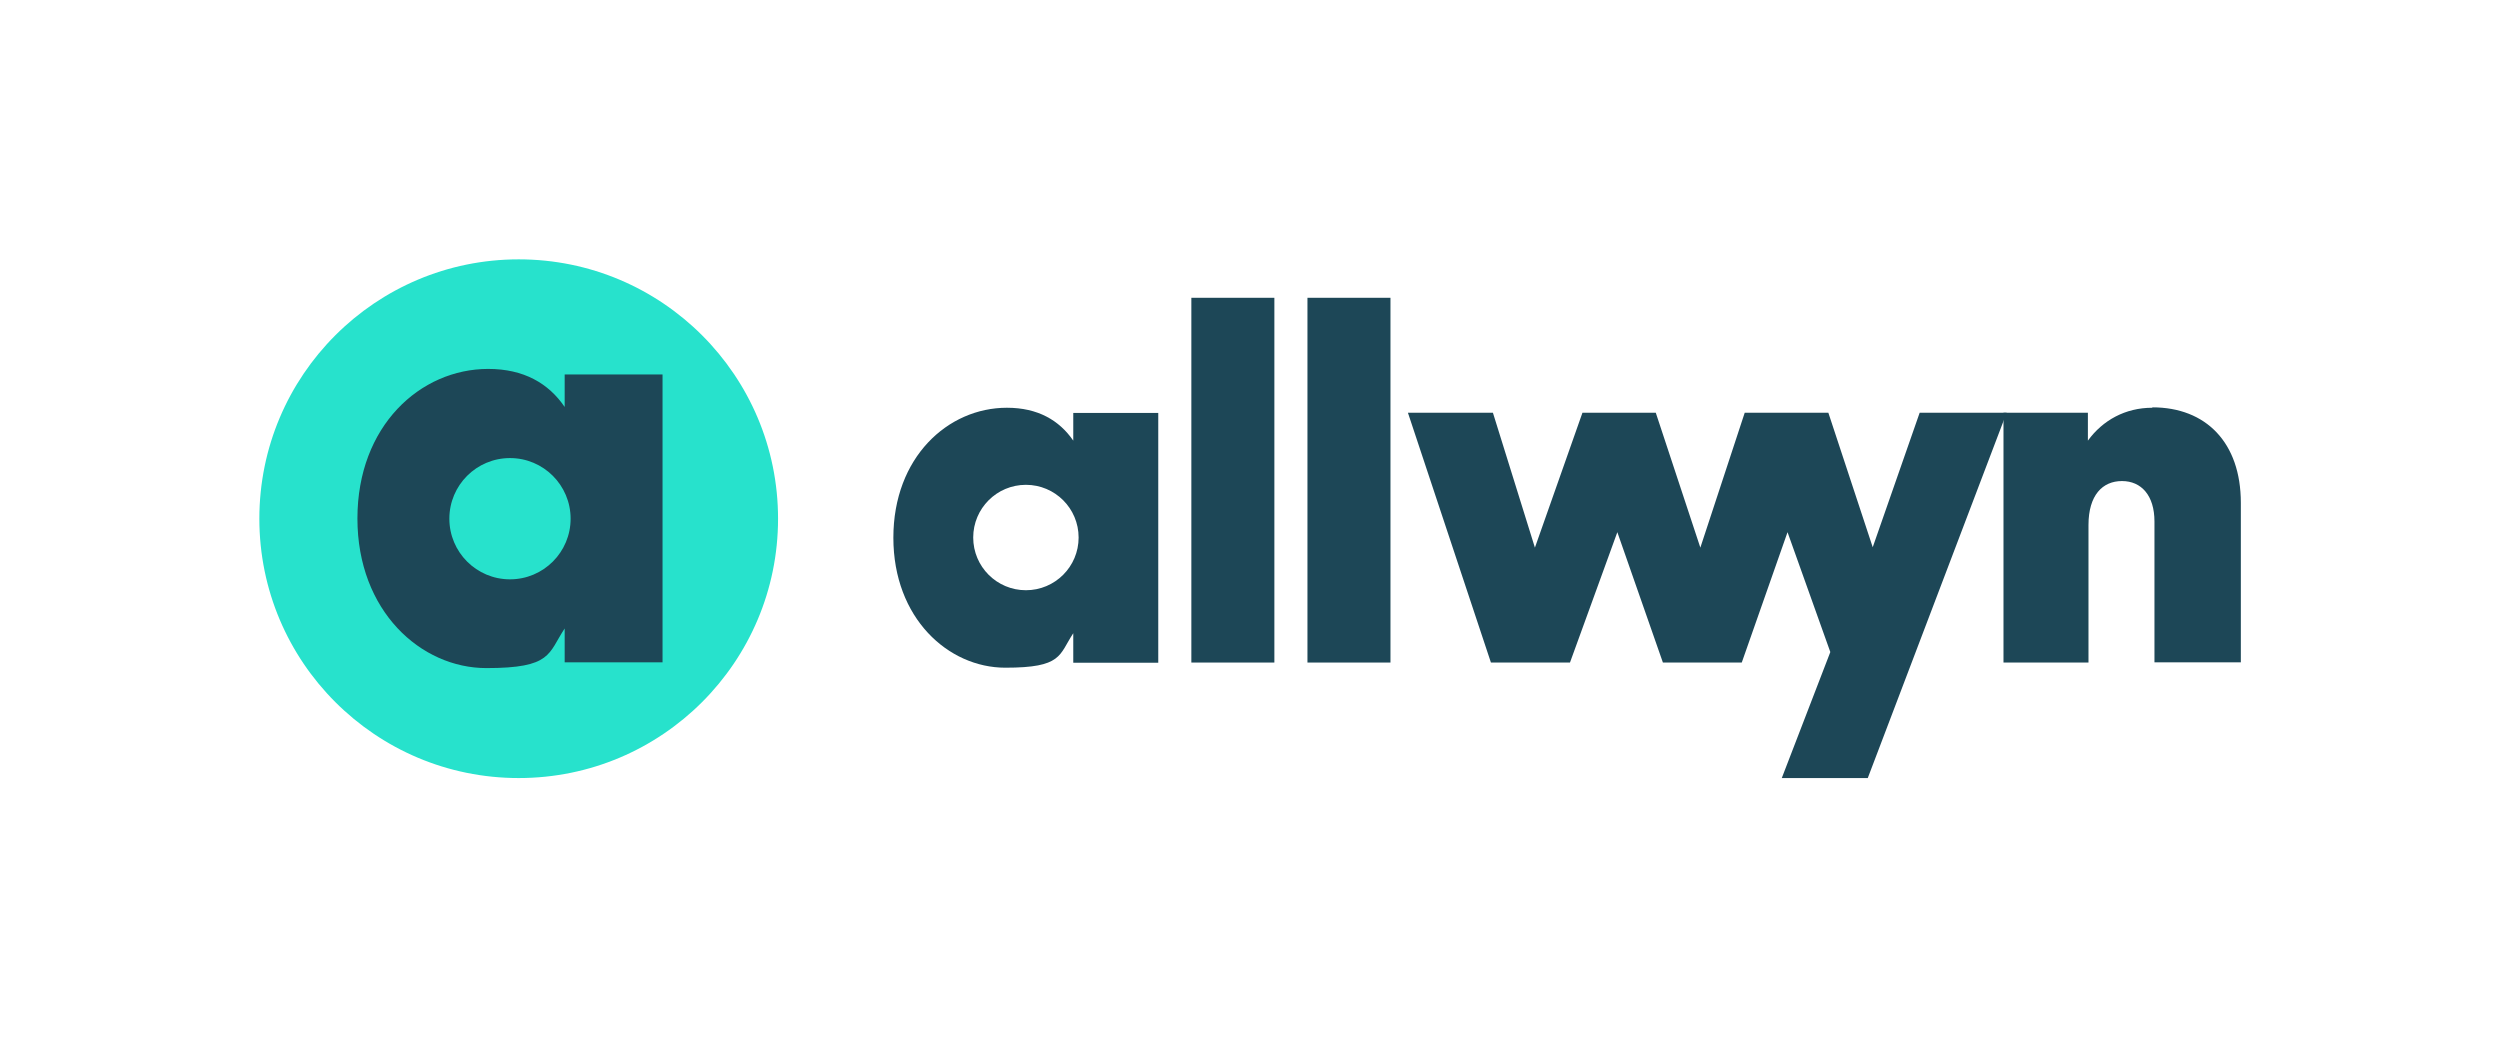 <svg xmlns="http://www.w3.org/2000/svg" id="Artwork" viewBox="0 0 1261.8 523.6"><defs><style> .st0 { fill: #1d4757; } .st1 { fill: #27e2cc; } </style></defs><g><rect class="st0" x="601.3" y="150.3" width="41.9" height="184.1"></rect><rect class="st0" x="659.9" y="150.3" width="41.9" height="184.1"></rect><path class="st0" d="M1086.3,205.8c-13.6,0-25,6.3-32.5,16.6v-14.1h-42.6v126.1h42.9v-69.4c0-15.1,7.1-22.2,16.9-22.2s16.4,7.3,16.4,20.4v71.1h43.6v-80.5c0-30.5-17.7-48.2-44.6-48.2"></path><polygon class="st0" points="968.9 208.3 945.2 276.2 922.8 208.3 880.6 208.3 858.2 276.4 835.7 208.3 798.7 208.3 774.7 276.4 753.5 208.3 710.6 208.3 730.7 268.8 752.5 334.4 792.4 334.4 816.3 268.6 839.3 334.4 879.1 334.4 902.2 268.6 923.8 329.1 899.3 392.7 942.7 392.7 1012.8 208.3 968.9 208.3"></polygon><path class="st0" d="M517.8,297.9c-14.7,0-26.6-11.9-26.6-26.6s11.9-26.6,26.6-26.6,26.6,11.9,26.6,26.6-11.9,26.6-26.6,26.6M541.7,222.4c-7.1-10.3-17.9-16.6-33.5-16.6-29.8,0-57.3,25-57.3,65.6s27.7,65.6,56.5,65.6,27-6.3,34.3-17.4v14.9h42.9v-126.1h-42.9v14.1Z"></path></g><circle class="st1" cx="261.8" cy="261.8" r="130.9"></circle><path class="st0" d="M257.4,292.4c-16.9,0-30.6-13.7-30.6-30.6s13.7-30.6,30.6-30.6,30.6,13.7,30.6,30.6-13.7,30.6-30.6,30.6M285,205.4c-8.1-11.9-20.6-19.2-38.6-19.2-34.3,0-66,28.8-66,75.5s32,75.5,65.1,75.5,31.1-7.3,39.5-20v17.1h49.4v-145.3h-49.4v16.3Z"></path></svg>